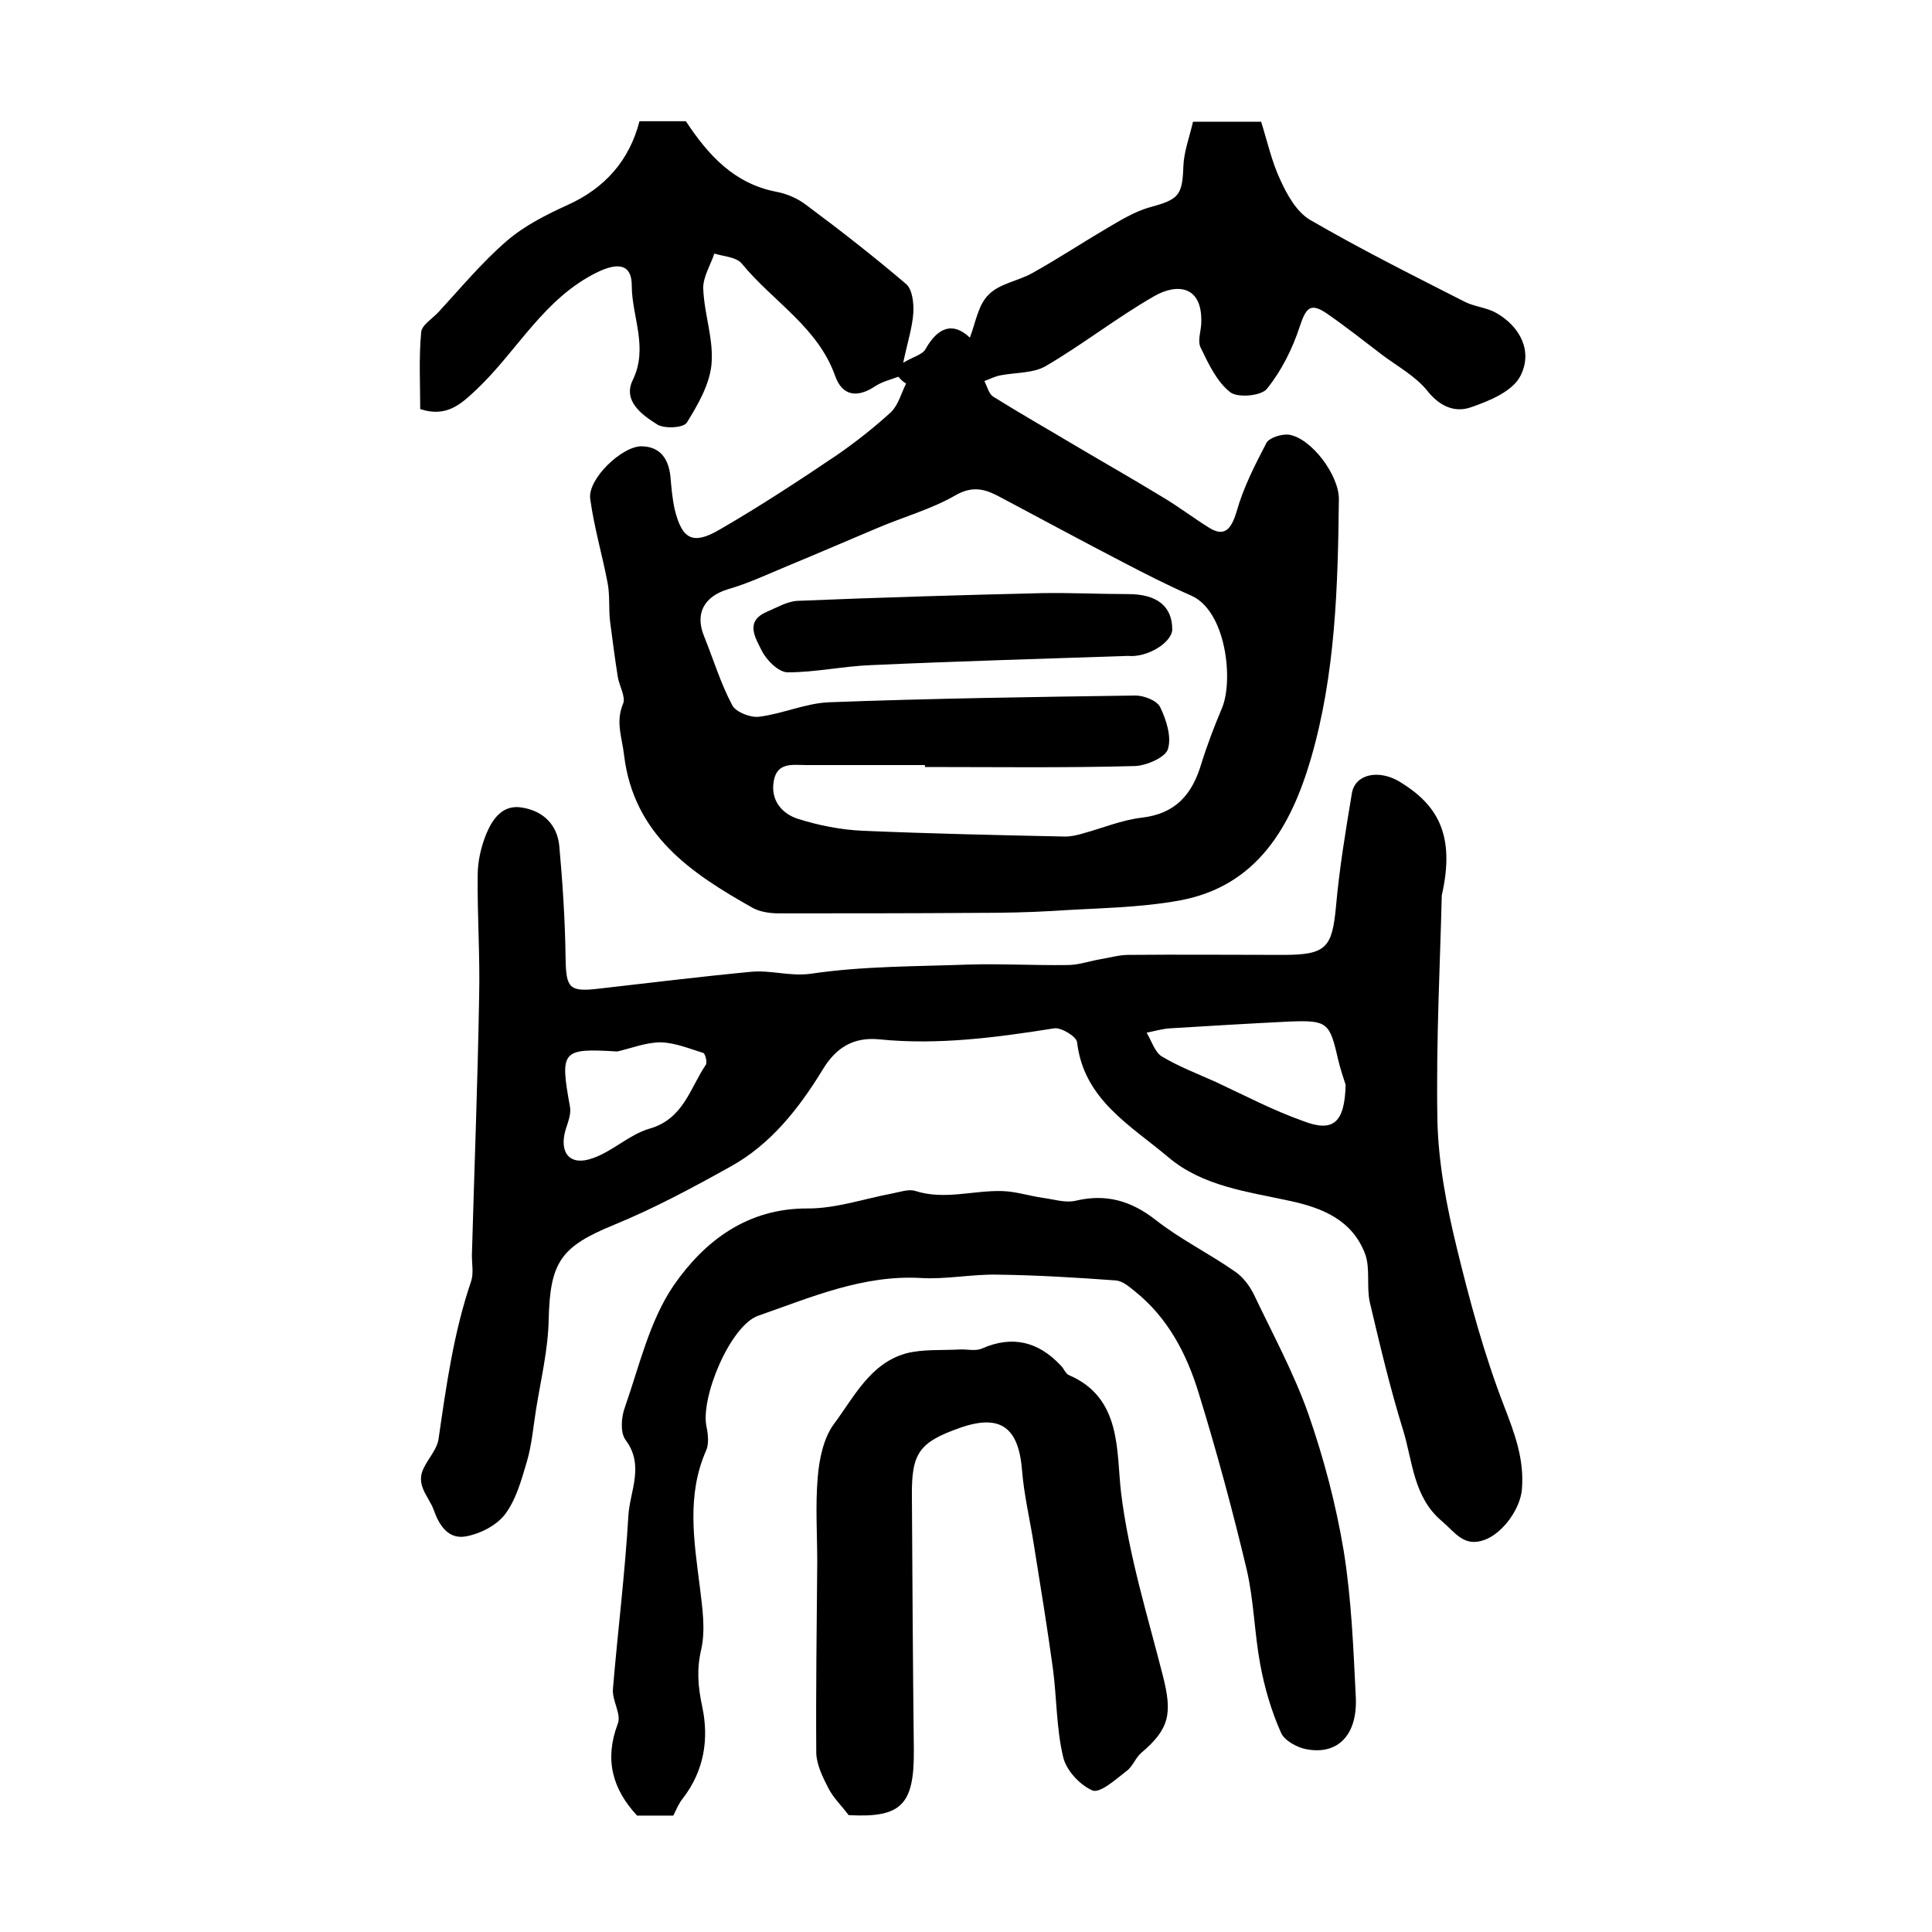 <?xml version="1.0" encoding="utf-8"?>
<!-- Generator: Adobe Illustrator 22.0.0, SVG Export Plug-In . SVG Version: 6.00 Build 0)  -->
<svg version="1.1" id="图层_1" xmlns="http://www.w3.org/2000/svg" xmlns:xlink="http://www.w3.org/1999/xlink" x="0px" y="0px"
	 viewBox="0 0 400 400" style="enable-background:new 0 0 400 400;" xml:space="preserve">
<style type="text/css">
	.st0{fill:#FFFFFF;}
</style>
<g>
	
	<path d="M186,78c-1.6,0.6-3.3,1-4.7,1.9c-3.7,2.5-6.9,2.2-8.4-2.1c-3.6-10.1-12.9-15.4-19.3-23.2c-1.1-1.4-3.8-1.5-5.7-2.1
		c-0.8,2.4-2.4,4.9-2.3,7.3c0.2,5.3,2.2,10.5,1.7,15.7c-0.4,4.1-2.8,8.3-5.1,12c-0.7,1.1-4.6,1.3-6.1,0.4c-3.2-2-7.2-4.9-5.1-9.2
		c3.3-6.8-0.2-13.1-0.2-19.6c0-4.4-2.8-4.8-7-2.8c-11.2,5.4-16.7,16.4-25.2,24.4c-3.1,2.9-6.1,5.8-11.6,4c0-5.1-0.3-10.6,0.2-15.9
		c0.1-1.5,2.3-2.8,3.6-4.2c4.6-5,9-10.3,14.1-14.7c3.7-3.2,8.3-5.5,12.7-7.5c7.7-3.5,12.7-9.2,14.8-17.3c3.6,0,6.7,0,9.6,0
		c4.7,7.1,10,12.9,18.7,14.6c2.2,0.4,4.5,1.4,6.3,2.8c7,5.2,13.9,10.6,20.6,16.3c1.3,1.1,1.6,4,1.5,5.9c-0.2,3.1-1.2,6.1-2.1,10.4
		c2.2-1.3,4-1.7,4.6-2.8c2.6-4.6,5.7-5.7,9.2-2.4c1.2-3.1,1.7-6.8,3.9-8.9c2.2-2.3,6.1-2.8,9.1-4.5c5.2-2.9,10.2-6.2,15.3-9.2
		c2.9-1.7,5.8-3.5,9-4.4c5.9-1.6,6.7-2.4,6.9-8.4c0.1-3.1,1.3-6.2,2-9.3c5,0,9.3,0,14.1,0c1.3,4.1,2.2,8.3,4,12.1
		c1.4,3.1,3.4,6.6,6.1,8.2c10.5,6.1,21.3,11.5,32.1,17c2,1,4.6,1.2,6.5,2.3c4.9,2.8,7.6,7.9,5,13c-1.6,3.2-6.4,5.2-10.2,6.5
		c-3.3,1.2-6.5-0.1-9.1-3.4c-2.4-3-6.1-5-9.3-7.4c-3.8-2.9-7.6-5.9-11.5-8.6c-3.4-2.3-4.3-1.2-5.6,2.7c-1.5,4.6-3.8,9.2-6.8,12.9
		c-1.2,1.5-6.1,1.9-7.6,0.7c-2.8-2.2-4.5-5.9-6.1-9.2c-0.7-1.3,0-3.3,0.1-4.9c0.4-8.2-5.2-8.4-9.7-5.8c-7.7,4.4-14.8,10-22.5,14.5
		c-2.6,1.5-6.2,1.3-9.3,1.9c-1.2,0.2-2.3,0.8-3.4,1.2c0.6,1.1,0.9,2.6,1.8,3.2c5.6,3.5,11.4,6.8,17.1,10.2
		c5.9,3.5,11.9,6.9,17.8,10.5c3.4,2,6.5,4.4,9.9,6.5c3.1,1.9,4.5,0.3,5.6-3.3c1.4-5,3.8-9.7,6.2-14.3c0.6-1.1,3.2-1.9,4.7-1.7
		c4.7,0.8,10.3,8.4,10.3,13.3c-0.2,18.1-0.7,36.3-5.8,53.8c-4.1,14-11.1,26.3-27,29.3c-8.6,1.6-17.6,1.6-26.4,2.2
		c-5.1,0.3-10.2,0.4-15.4,0.4c-13.8,0.1-27.6,0.1-41.4,0.1c-1.8,0-3.8-0.3-5.3-1.1c-12.8-7.2-24.7-15.1-26.7-31.7
		c-0.4-3.6-1.8-6.8-0.2-10.6c0.6-1.4-0.8-3.7-1.1-5.6c-0.6-3.8-1.1-7.7-1.6-11.5c-0.3-2.6,0-5.3-0.5-7.9c-1.1-5.8-2.8-11.5-3.6-17.4
		c-0.6-4.1,6.6-11,10.7-10.9c3.8,0.1,5.5,2.6,5.9,6.2c0.2,2.3,0.4,4.7,0.9,6.9c1.5,6.1,3.7,7.4,9.2,4.2c8.3-4.8,16.4-10.1,24.4-15.5
		c3.9-2.7,7.7-5.7,11.2-8.9c1.5-1.5,2.1-3.9,3.1-5.9C186.7,78.9,186.4,78.4,186,78z M191.5,158.8c0-0.1,0-0.2,0-0.4
		c-8.2,0-16.3,0-24.5,0c-2.8,0-6.1-0.7-6.8,3.3c-0.7,3.9,1.6,6.7,4.9,7.8c4.4,1.4,9,2.3,13.5,2.5c13.9,0.6,27.9,0.9,41.9,1.2
		c1.3,0,2.6-0.3,3.9-0.7c4-1.1,7.8-2.7,11.9-3.2c7.1-0.8,10.5-4.8,12.4-11.1c1.2-3.9,2.7-7.8,4.3-11.6c2.4-5.7,0.9-20.1-6.4-23.3
		c-4.8-2.1-9.5-4.5-14.1-6.9c-8.3-4.3-16.6-8.8-24.9-13.2c-3.1-1.7-5.8-2.9-9.7-0.7c-5,2.9-10.8,4.5-16.2,6.8
		c-6.2,2.6-12.4,5.3-18.7,7.9c-4.1,1.7-8.1,3.6-12.3,4.8c-4.9,1.5-6.9,5-4.9,9.8c1.9,4.7,3.4,9.7,5.8,14.2c0.7,1.4,3.7,2.6,5.5,2.4
		c4.9-0.6,9.7-2.8,14.5-3c21.1-0.8,42.3-1.1,63.5-1.4c1.7,0,4.4,1,5.1,2.4c1.3,2.7,2.4,6.2,1.6,8.7c-0.5,1.7-4.4,3.4-6.8,3.5
		C220.5,159,206,158.8,191.5,158.8z"/>
	<path d="M298.5,185.4c-0.3,13.2-1.2,29.9-0.9,46.6c0.2,8.8,1.9,17.7,4,26.3c2.7,11.1,5.7,22.2,9.8,32.8c2.2,5.7,4.2,11,3.7,17.2
		c-0.3,4-3.9,9.1-7.7,10.5c-4.3,1.6-6.1-1.5-8.8-3.8c-6-5-6.1-12.4-8.1-18.9c-2.7-8.7-4.8-17.6-6.9-26.5c-0.7-3.2,0.1-6.8-0.9-9.8
		c-2.6-7.1-8.7-9.7-15.8-11.2c-8.7-1.9-17.9-3-25-9c-7.8-6.6-17.5-11.9-18.9-23.8c-0.1-1.2-3.3-3.1-4.7-2.9c-12,1.9-24,3.5-36.1,2.3
		c-5.6-0.6-9.2,1.8-11.9,6.3c-4.9,8-10.7,15.4-19,20c-7.9,4.4-15.9,8.7-24.2,12.1c-11,4.5-13.2,7.7-13.5,19.5
		c-0.1,6.2-1.6,12.4-2.6,18.6c-0.6,3.7-0.9,7.6-2,11.2c-1.1,3.7-2.2,7.7-4.5,10.7c-1.8,2.3-5.2,4-8.1,4.5c-3.4,0.6-5.4-2-6.6-5.5
		c-1.1-2.9-3.9-5.2-2-8.8c1-2,2.7-3.8,3-5.9c1.6-11,3.1-21.9,6.7-32.5c0.6-1.7,0.2-3.6,0.2-5.5c0.5-17.9,1.2-35.7,1.5-53.6
		c0.2-8.4-0.4-16.8-0.3-25.1c0-2.9,0.7-5.9,1.8-8.6c1.3-3.1,3.4-6.1,7.4-5.4c4.4,0.7,7.3,3.6,7.7,8c0.7,7.7,1.2,15.5,1.3,23.3
		c0.1,6.1,0.8,6.9,6.8,6.2c10.5-1.2,21.1-2.5,31.6-3.5c4.1-0.4,8,1,12.4,0.4c10.8-1.6,21.8-1.5,32.7-1.9c6.8-0.2,13.6,0.2,20.4,0.1
		c2.3,0,4.5-0.8,6.8-1.2c1.9-0.3,3.9-0.9,5.8-0.9c10.7-0.1,21.4,0,32.1,0c8.9,0,10.1-1.5,10.9-10c0.7-7.9,2-15.7,3.3-23.5
		c0.7-4,5.6-4.9,9.8-2.4C297.5,166.5,301.4,172.7,298.5,185.4z M278.6,224.6c-0.3-1-1.1-3.2-1.6-5.4c-1.7-7.5-2.2-8-10-7.7
		c-8.2,0.4-16.5,0.9-24.7,1.4c-1.7,0.1-3.3,0.6-4.9,0.9c1,1.7,1.7,4,3.1,4.9c3.5,2.1,7.4,3.6,11.2,5.3c6,2.8,11.9,5.9,18.1,8.1
		C276,234.5,278.4,232.5,278.6,224.6z M127.8,217.7c-11.5-0.7-11.9-0.2-9.8,11.4c0.3,1.5-0.4,3.2-0.9,4.8c-1.4,4.8,0.9,7.6,5.6,5.9
		c4.1-1.4,7.6-4.9,11.7-6.1c7.1-2,8.4-8.3,11.7-13.2c0.4-0.5-0.1-2.4-0.5-2.5c-2.9-0.9-5.8-2.1-8.8-2.2
		C133.8,215.8,130.8,217,127.8,217.7z"/>
	<path d="M139.4,375.9c-2.5,0-5,0-7.5,0c-5.1-5.5-6.8-11.6-4-19c0.8-2-1.2-4.8-1-7.2c1-12,2.5-23.9,3.2-35.9
		c0.3-5.1,3.4-10.4-0.6-15.7c-1.1-1.5-0.9-4.7-0.1-6.8c3-8.6,5.1-17.9,10.1-25.2c6.3-9.1,15.2-16,27.8-15.9c5.8,0,11.6-2,17.4-3.1
		c1.6-0.3,3.5-1,4.9-0.5c6,1.9,12-0.2,18,0c2.8,0.1,5.5,1,8.3,1.4c2.3,0.3,4.7,1.1,6.8,0.6c6.3-1.5,11.5,0,16.6,4
		c5.1,4,11,6.9,16.3,10.6c1.7,1.1,3.1,3,4,4.8c3.9,8.2,8.3,16.3,11.3,24.8c3.2,9.2,5.7,18.7,7.3,28.3c1.6,9.9,2,20.1,2.5,30.2
		c0.4,7.8-3.6,12-10,10.9c-2-0.3-4.8-1.8-5.5-3.5c-2-4.5-3.4-9.3-4.3-14.2c-1.2-6.5-1.3-13.2-2.8-19.6c-2.9-12.2-6.2-24.4-9.9-36.4
		c-2.5-8.2-6.4-15.7-13.3-21.2c-1.1-0.9-2.5-2.1-3.9-2.2c-8.2-0.6-16.4-1.1-24.6-1.2c-5.2-0.1-10.5,1-15.7,0.7
		c-12-0.7-22.8,4-33.7,7.8c-5.8,2-12.1,17.1-10.7,23.1c0.3,1.5,0.5,3.5-0.1,4.8c-4.1,9.3-2.5,18.8-1.3,28.3
		c0.5,4.2,1.2,8.7,0.3,12.8c-1,4.2-0.7,7.8,0.2,12c1.4,6.6,0.4,13.2-4,18.9C140.5,373.4,140,374.7,139.4,375.9z"/>
	<path d="M175.7,375.8c-1.5-2-3.2-3.6-4.2-5.6c-1.2-2.3-2.4-4.8-2.5-7.2c-0.1-13.2,0.1-26.3,0.2-39.5c0-5.9-0.4-11.8,0.1-17.6
		c0.3-3.8,1.2-8.1,3.3-11c4.2-5.6,7.5-12.6,15-14.7c3.5-0.9,7.3-0.6,11-0.8c1.6-0.1,3.3,0.4,4.7-0.2c6.1-2.7,11.6-1.6,16.4,3.6
		c0.6,0.6,0.9,1.6,1.6,1.9c11,4.7,9.8,15.8,10.8,24.3c1.6,13.1,5.5,25.5,8.7,38.1c1.9,7.6,1.4,10.8-4.5,15.8c-1.2,1-1.8,2.9-3.1,3.8
		c-2.2,1.7-5.4,4.6-7,4c-2.6-1.1-5.5-4.2-6.1-7c-1.4-5.9-1.3-12.1-2.1-18.2c-1.2-8.7-2.6-17.3-4-26c-0.8-5-2-10.1-2.4-15.1
		c-0.7-8.9-4.5-11.7-12.8-8.8c-8.5,3-10.1,5.2-10,14.2c0.1,17.5,0.2,35,0.4,52.5C189.3,373.7,186.6,376.4,175.7,375.8z"/>
	
	
	
	<path d="M233.5,135.8c-17.7,0.6-35.3,1.1-53,1.9c-5.8,0.2-11.6,1.5-17.4,1.5c-1.9,0-4.4-2.5-5.4-4.5c-1.2-2.5-3.6-6,1-8
		c2.1-0.9,4.3-2.2,6.4-2.3c16.9-0.7,33.8-1.2,50.7-1.6c5.9-0.1,11.9,0.2,17.8,0.2c5.9,0,9.1,2.5,9.1,7.3
		C242.7,132.9,237.7,136.2,233.5,135.8z"/>
</g>
</svg>
